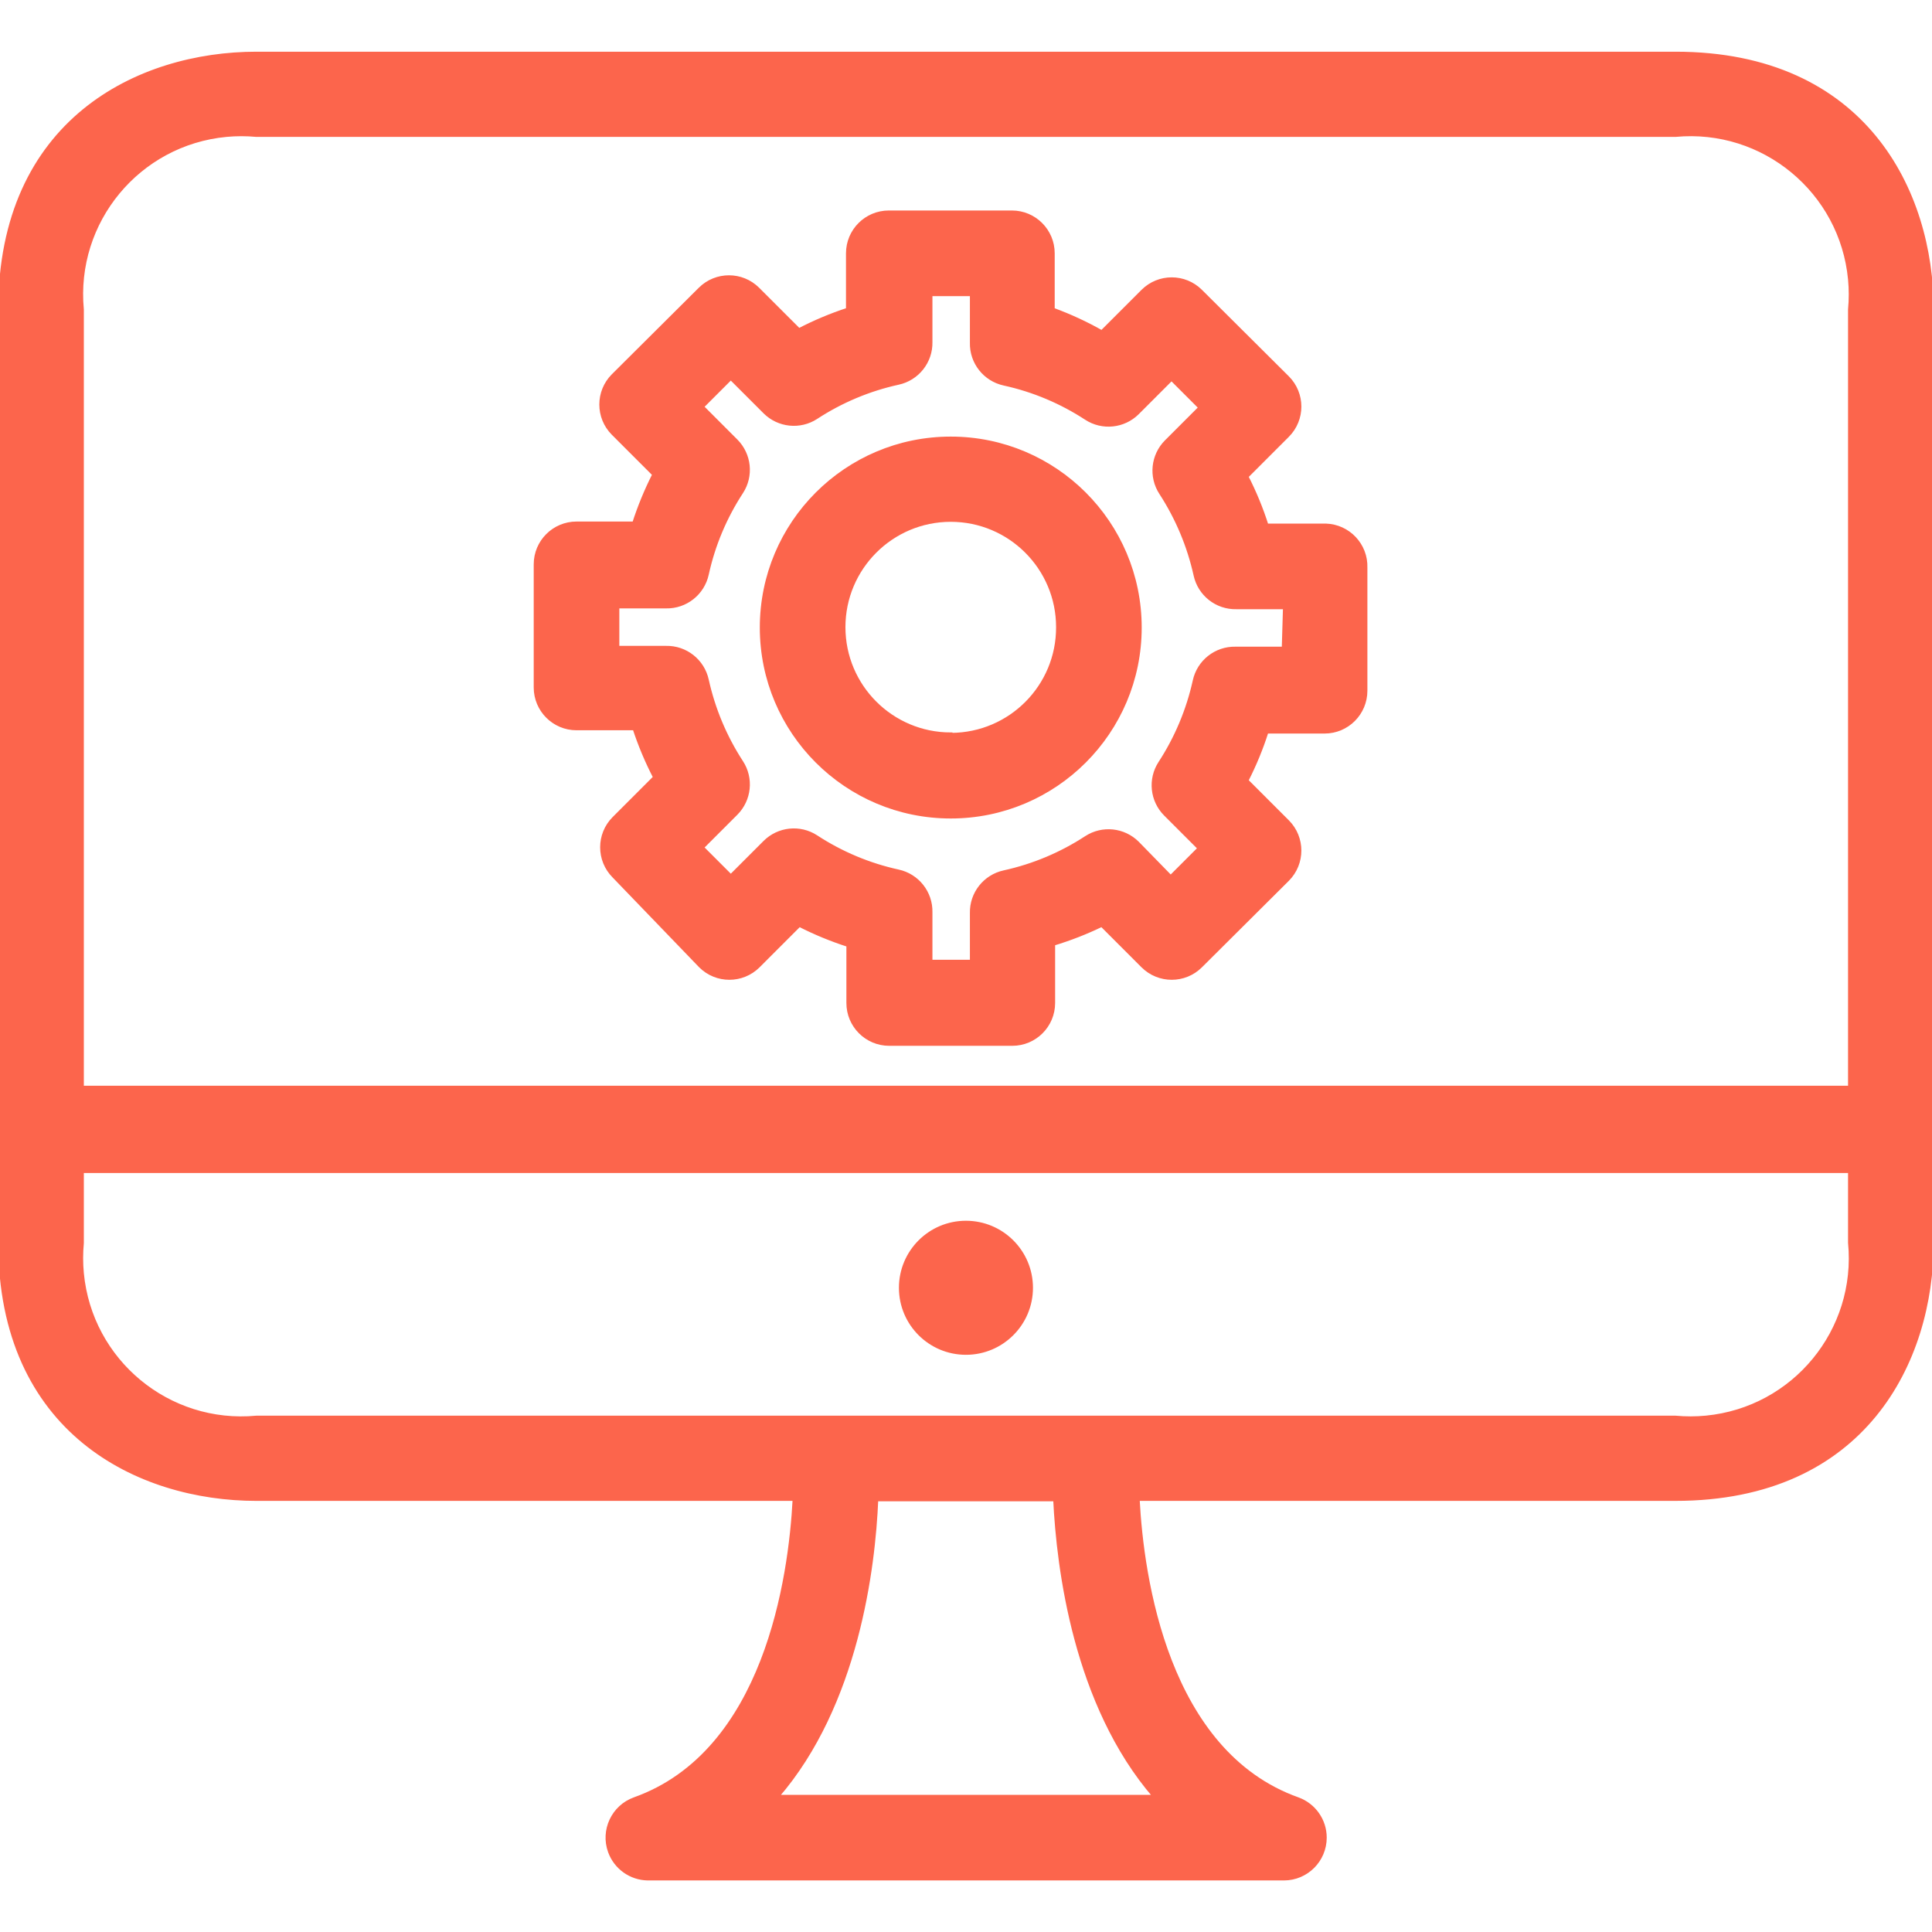<?xml version="1.0"?>
<svg xmlns="http://www.w3.org/2000/svg" height="512px" version="1.1" viewBox="0 -15 543.032 543" width="512px">
<g id="surface1">
<path d="M 372.305 132.652 L 356.043 132.652 C 354.543 127.934 352.652 123.344 350.391 118.926 L 361.922 107.391 C 366.398 102.895 366.398 95.629 361.922 91.129 L 337.473 66.797 C 332.973 62.32 325.707 62.32 321.211 66.797 L 309.676 78.328 C 305.281 75.836 300.691 73.715 295.949 71.984 L 295.949 56.184 C 295.949 49.816 290.785 44.648 284.418 44.648 L 249.816 44.648 C 243.449 44.648 238.285 49.816 238.285 56.184 L 238.285 71.984 C 233.555 73.531 228.965 75.457 224.559 77.75 L 213.023 66.219 C 208.527 61.742 201.262 61.742 196.762 66.219 L 172.312 90.551 C 167.836 95.051 167.836 102.316 172.312 106.816 L 183.844 118.348 C 181.605 122.766 179.715 127.355 178.191 132.074 L 162.047 132.074 C 155.68 132.074 150.512 137.238 150.512 143.605 L 150.512 178.207 C 150.512 184.574 155.68 189.742 162.047 189.742 L 178.309 189.742 C 179.855 194.457 181.789 199.047 184.074 203.465 L 172.543 215 C 168.066 219.496 168.066 226.762 172.543 231.262 L 196.879 256.52 C 201.375 260.996 208.641 260.996 213.141 256.52 L 224.672 244.984 C 229.09 247.234 233.68 249.125 238.398 250.637 L 238.398 266.898 C 238.398 273.266 243.562 278.434 249.93 278.434 L 284.531 278.434 C 290.898 278.434 296.066 273.266 296.066 266.898 L 296.066 250.293 C 300.734 248.887 305.281 247.109 309.676 244.984 L 321.207 256.52 C 325.707 260.996 332.973 260.996 337.469 256.52 L 361.922 232.184 C 366.395 227.688 366.395 220.418 361.922 215.922 L 350.387 204.387 C 352.648 199.973 354.539 195.383 356.039 190.664 L 372.301 190.664 C 378.668 190.664 383.836 185.496 383.836 179.129 L 383.836 144.531 C 384.031 138.164 379.016 132.848 372.648 132.648 C 372.535 132.652 372.418 132.652 372.305 132.652 Z M 360.77 167.25 L 347.277 167.25 C 341.738 167.125 336.906 170.953 335.742 176.363 C 333.922 184.574 330.645 192.383 326.055 199.43 C 323.09 203.984 323.723 209.996 327.555 213.848 L 337.125 223.418 L 329.051 231.492 L 319.711 221.922 C 315.859 218.094 309.848 217.457 305.293 220.422 C 298.258 225.023 290.438 228.309 282.227 230.109 C 276.816 231.273 272.988 236.109 273.113 241.645 L 273.113 255.254 L 261.582 255.254 L 261.582 241.414 C 261.707 235.875 257.879 231.043 252.469 229.879 C 244.258 228.082 236.438 224.793 229.402 220.191 C 224.844 217.227 218.836 217.859 214.984 221.691 L 205.41 231.262 L 197.34 223.188 L 206.91 213.617 C 210.738 209.766 211.375 203.754 208.41 199.199 C 203.82 192.152 200.543 184.344 198.723 176.133 C 197.555 170.723 192.723 166.895 187.188 167.02 L 173.578 167.02 L 173.578 155.488 L 187.188 155.488 C 192.723 155.613 197.555 151.785 198.723 146.375 C 200.52 138.164 203.809 130.344 208.41 123.309 C 211.375 118.75 210.738 112.742 206.91 108.891 L 197.34 99.316 L 205.41 91.246 L 214.984 100.816 C 218.836 104.645 224.844 105.281 229.402 102.316 C 236.438 97.715 244.258 94.426 252.469 92.629 C 257.879 91.461 261.707 86.629 261.582 81.094 L 261.582 67.715 L 273.113 67.715 L 273.113 81.324 C 272.988 86.859 276.816 91.691 282.227 92.859 C 290.438 94.656 298.258 97.945 305.293 102.547 C 309.848 105.508 315.855 104.875 319.711 101.047 L 329.281 91.473 L 337.355 99.547 L 327.781 109.121 C 323.953 112.973 323.32 118.98 326.285 123.539 C 330.863 130.586 334.148 138.395 335.973 146.605 C 337.137 152.016 341.969 155.844 347.508 155.715 L 361.113 155.715 Z M 360.77 167.25 " style=" fill-rule:nonzero;fill-opacity:1;" stroke="#fc654c" fill="#fc654c"/>
<path d="M 267.234 108.199 C 237.867 108.199 214.062 132.004 214.062 161.371 C 214.062 190.734 237.867 214.539 267.234 214.539 C 296.598 214.539 320.402 190.734 320.402 161.371 C 320.402 132.004 296.598 108.199 267.234 108.199 Z M 267.234 191.355 C 250.613 191.355 237.129 177.875 237.129 161.254 C 237.129 144.637 250.613 131.152 267.234 131.152 C 283.852 131.152 297.336 144.637 297.336 161.254 C 297.402 177.875 283.969 191.402 267.348 191.473 C 267.312 191.473 267.266 191.473 267.234 191.473 Z M 267.234 191.355 " style=" fill-rule:nonzero;fill-opacity:1;" stroke="#fc654c" fill="#fc654c"/>
<path d="M 470.914 0.016 L 72.086 0.016 C 38.867 0.016 0 18.93 0 72.102 L 0 334.258 C 0 387.426 38.867 406.344 72.086 406.344 L 223.289 406.344 C 222.137 428.488 215.215 477.504 178.309 490.652 C 172.324 492.82 169.23 499.441 171.398 505.426 C 173.039 509.945 177.305 512.969 182.113 513.027 L 360.883 513.027 C 367.25 513.016 372.406 507.848 372.406 501.48 C 372.406 496.637 369.363 492.312 364.805 490.652 C 327.898 477.504 320.977 428.484 319.824 406.34 L 470.914 406.34 C 524.086 406.34 543 367.473 543 334.258 L 543 71.984 C 543 38.77 524.086 0.016 470.914 0.016 Z M 324.555 489.961 L 218.445 489.961 C 240.82 464.125 245.551 425.719 246.355 406.457 L 296.527 406.457 C 297.449 425.719 302.18 464.125 324.555 489.961 Z M 519.934 334.258 C 522.332 358.984 504.246 380.98 479.52 383.379 C 476.656 383.656 473.773 383.656 470.914 383.391 L 72.086 383.391 C 47.355 385.73 25.41 367.578 23.066 342.848 C 22.801 340.035 22.801 337.199 23.066 334.371 L 23.066 314.188 L 519.934 314.188 Z M 519.934 290.66 L 23.066 290.66 L 23.066 71.984 C 20.727 47.258 38.879 25.309 63.609 22.965 C 66.422 22.699 69.262 22.699 72.086 22.965 L 470.918 22.965 C 495.645 20.625 517.594 38.777 519.934 63.508 C 520.199 66.32 520.199 69.156 519.934 71.984 Z M 519.934 290.66 " style=" fill-rule:nonzero;fill-opacity:1;" stroke="#fc654c" fill="#fc654c"/>
<path d="M 289.84 346.945 C 289.84 357.07 281.629 365.281 271.5 365.281 C 261.371 365.281 253.164 357.07 253.164 346.945 C 253.164 336.816 261.371 328.605 271.5 328.605 C 281.629 328.605 289.84 336.816 289.84 346.945 Z M 289.84 346.945 " style=" fill-rule:nonzero;fill-opacity:1;" stroke="#fc654c" fill="#fc654c"/>
</g>
</svg>
